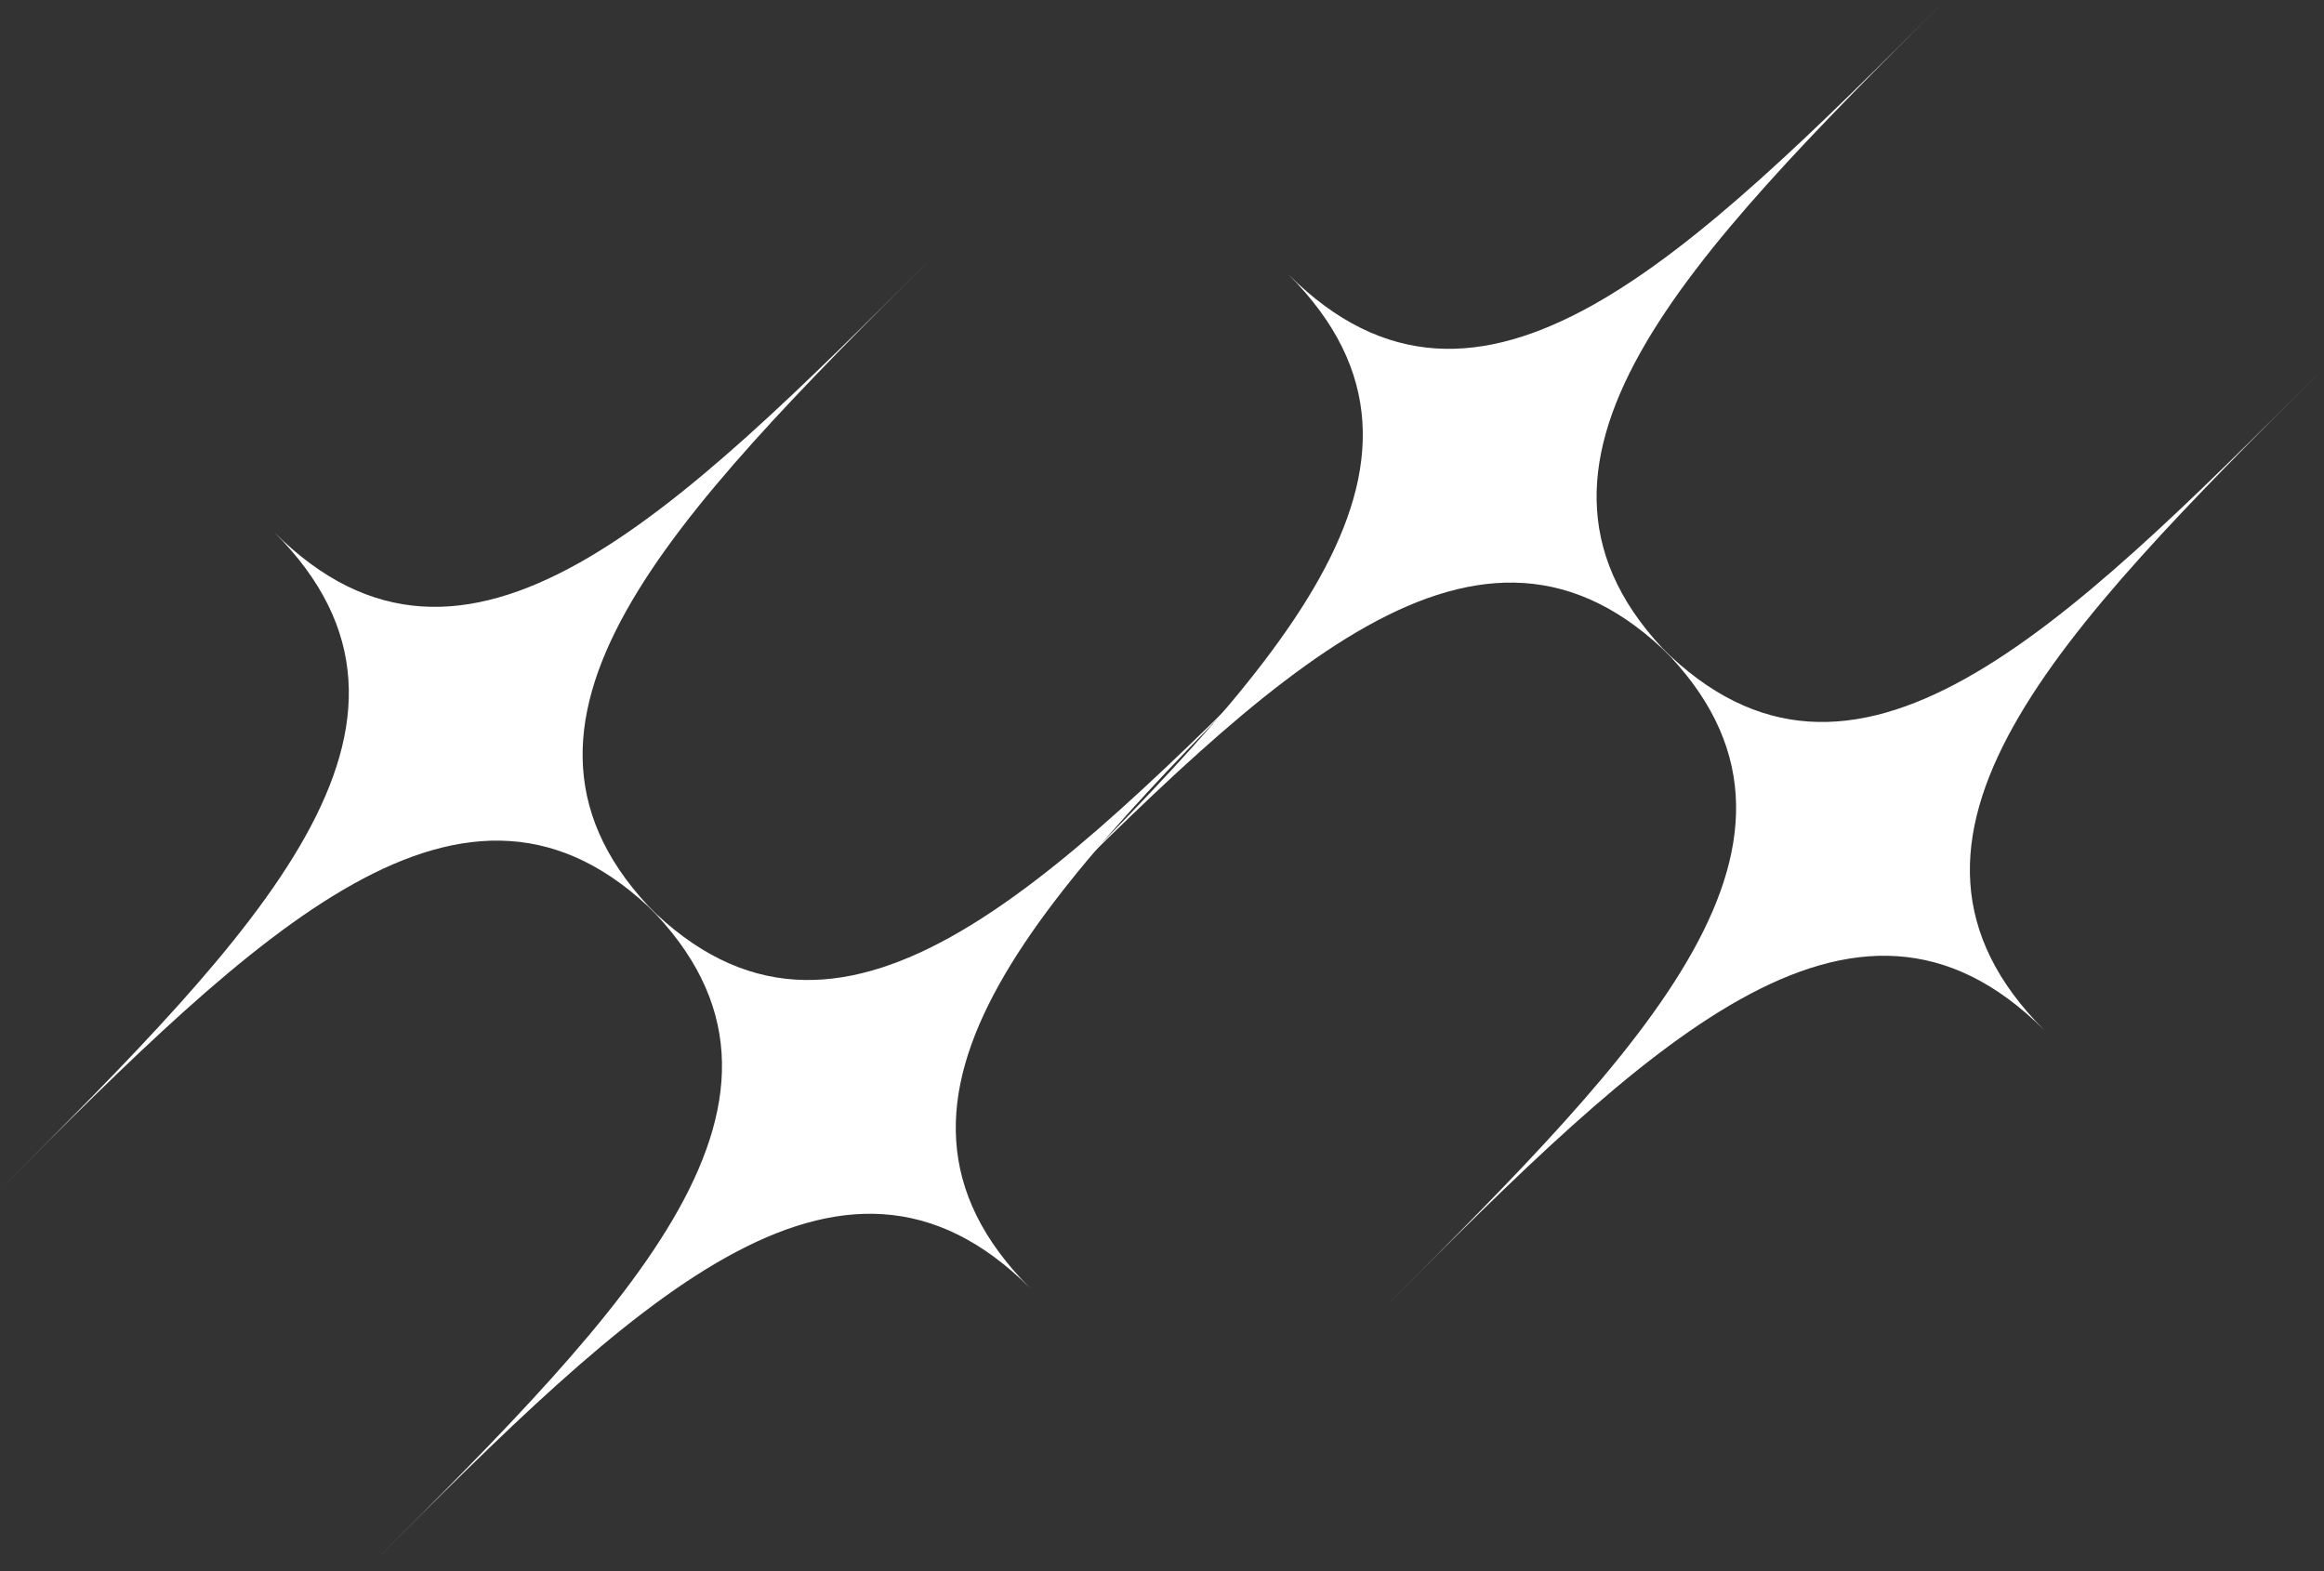 <svg width="176" height="119" viewBox="0 0 176 119" fill="none" xmlns="http://www.w3.org/2000/svg">
<rect x="0" y="0" width="176" height="119" fill="#333333" stroke="none"/>
<g clip-path="url(#clip0_8_206)">
<path d="M0 90.08C19.48 70.6 35.27 54.81 49.76 69.3C35.27 54.81 51.06 39.01 70.54 19.54C51.06 39.02 35.27 54.81 20.78 40.32C35.27 54.81 19.48 70.61 0 90.08Z" fill="white"/>
<path d="M28.26 118.34C47.74 98.86 63.53 83.07 78.02 97.56C63.53 83.07 79.32 67.27 98.8 47.8C79.32 67.28 63.53 83.07 49.04 68.58C63.53 83.07 47.74 98.87 28.26 118.34Z" fill="white"/>
<path d="M76.79 70.54C96.27 51.06 112.06 35.27 126.55 49.76C112.06 35.27 127.85 19.47 147.33 0C127.85 19.48 112.06 35.27 97.57 20.78C112.06 35.27 96.27 51.07 76.79 70.54Z" fill="white"/>
<path d="M105.06 98.8C124.54 79.32 140.33 63.53 154.82 78.02C140.33 63.53 156.12 47.73 175.6 28.26C156.12 47.74 140.33 63.53 125.84 49.04C140.33 63.53 124.54 79.33 105.06 98.8Z" fill="white"/>
</g>
<defs>
<clipPath id="clip0_8_206">
<rect width="175.6" height="118.34" fill="white"/>
</clipPath>
</defs>
</svg>
